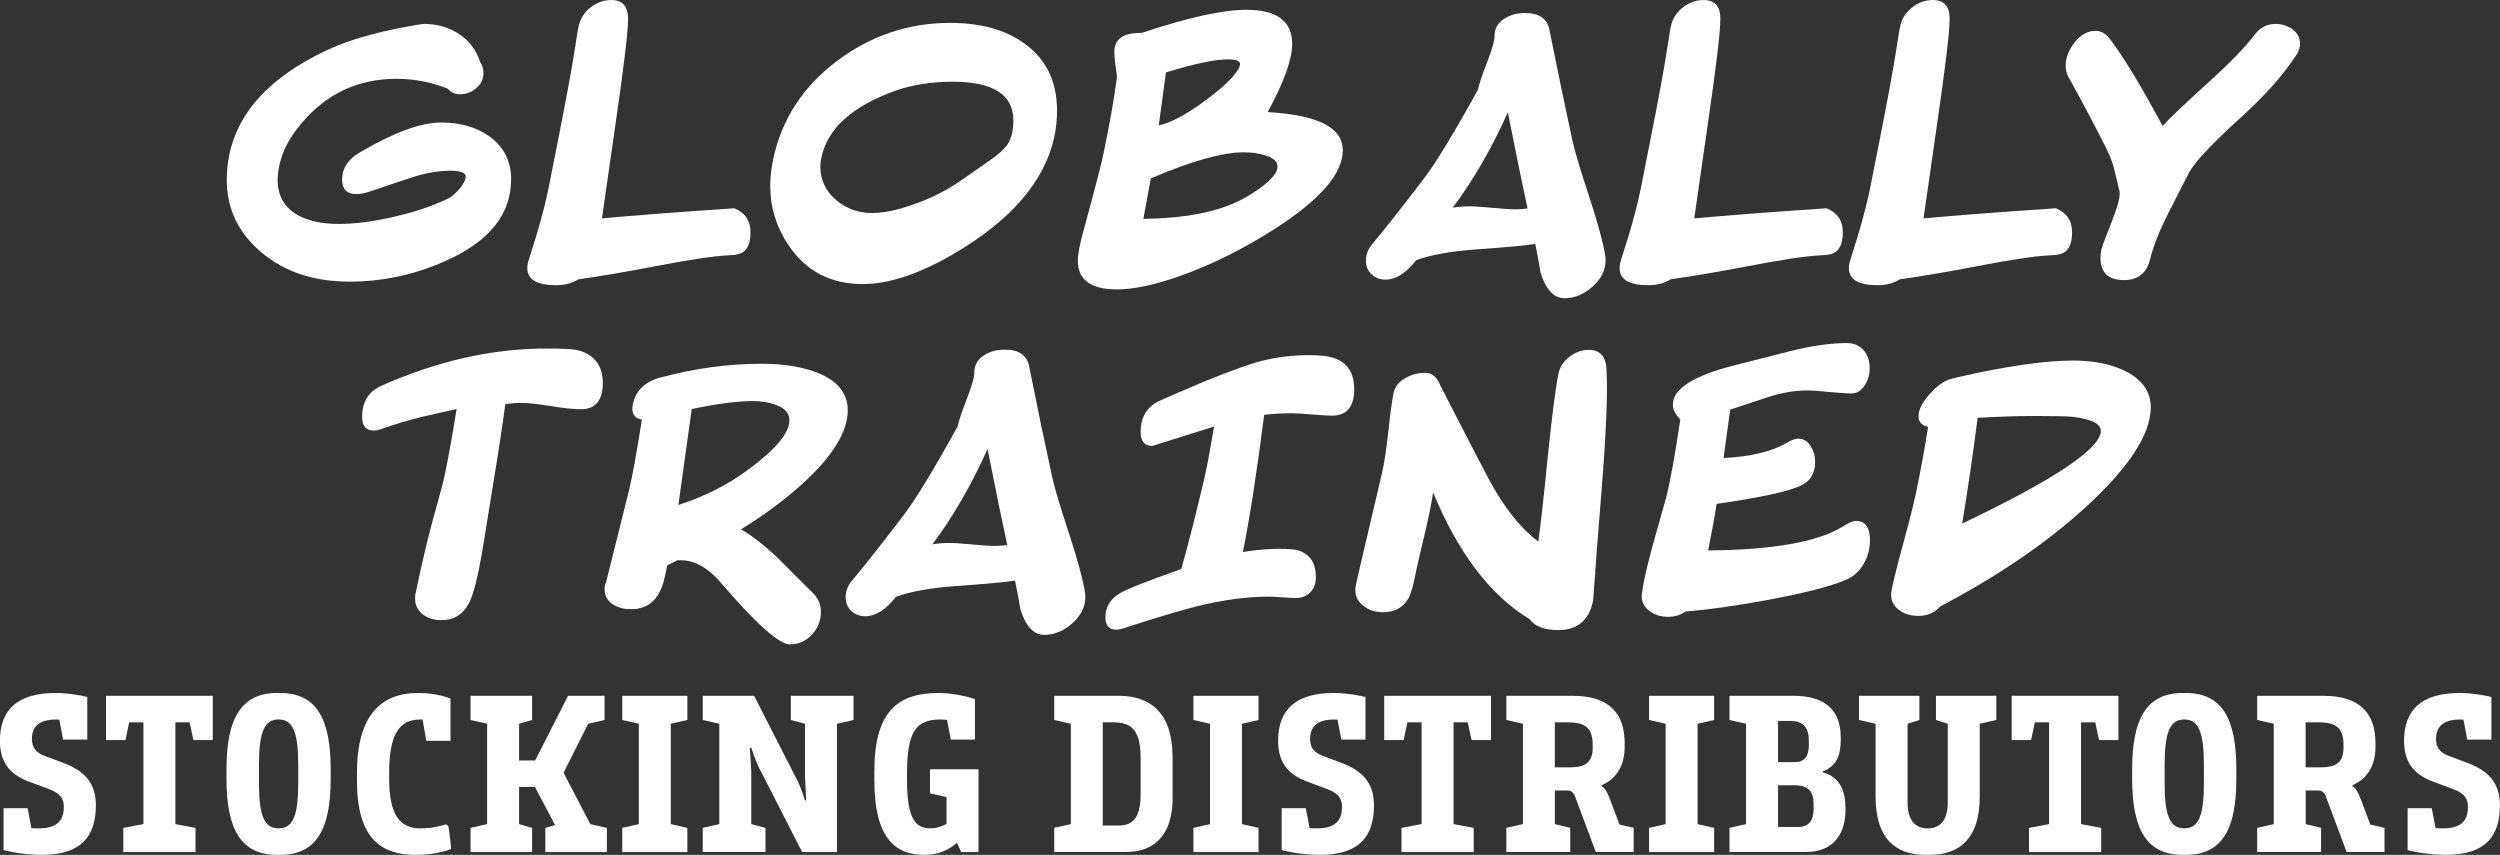 <?xml version="1.0" encoding="UTF-8"?><svg id="Layer_2" xmlns="http://www.w3.org/2000/svg" viewBox="0 0 675.96 231.14"><rect x="0" y="0" width="675.96" height="231.14" fill="#333333" stroke="none"/><defs><style>.cls-1{fill:#fff;}</style></defs><g id="Layer_1-2"><g><path class="cls-1" d="M138.21,48.53c0-4.94-1.97-8.83-5.9-11.66-3.5-2.5-7.85-3.74-13.03-3.74-5.52,0-12.84,2.69-21.96,8.06-3.22,1.87-4.82,4.32-4.82,7.34,0,2.64,1.3,3.96,3.89,3.96,1.06,0,2.42-.29,4.1-.86,5.47-1.87,8.97-3.05,10.51-3.53,3.84-1.3,7.42-1.94,10.73-1.94,3.07,0,4.46,.65,4.18,1.94-.24,1.01-.88,2.09-1.91,3.24-1.03,1.15-2.05,1.97-3.06,2.45-4.13,1.97-8.93,3.58-14.4,4.82-5.57,1.3-10.56,1.94-14.98,1.94s-8.33-.82-11.16-2.45c-3.55-2.06-5.33-5.23-5.33-9.5,0-1.15,.14-2.4,.43-3.74,.77-3.84,2.74-7.63,5.9-11.38,6.77-8.11,15.36-12.17,25.78-12.17,4.8,0,9.43,.89,13.9,2.66,.77,1.01,1.87,1.51,3.31,1.51,1.63,0,3.1-.55,4.39-1.66,1.3-1.1,1.94-2.45,1.94-4.03,0-1.15-.29-2.13-.86-2.95-1.06-3.26-2.96-5.81-5.72-7.63-2.76-1.82-5.89-2.74-9.4-2.74-.48,0-2.02,.24-4.61,.72-9.02,1.63-16.44,3.84-22.25,6.62-14.78,7.06-23.4,16.34-25.85,27.86-.48,2.45-.72,4.75-.72,6.91,0,7.25,2.66,13.39,7.99,18.43,6.43,6.09,14.83,9.14,25.2,9.14,8.83,0,17.4-1.82,25.7-5.47,12-5.28,18-12.67,18-22.18Z"/><path class="cls-1" d="M150.45,77.11c2.26,0,4.22-.53,5.9-1.58,5.76-.82,12.41-1.94,19.94-3.38,9.98-1.92,16.8-2.95,20.45-3.1,1.34-.05,2.35-.17,3.02-.36,2.11-.58,3.17-2.54,3.17-5.9,0-3.12-1.46-5.28-4.39-6.48-15.6,1.06-27.53,1.97-35.78,2.74l3.53-24.55c2.35-16.03,3.53-25.85,3.53-29.45,0-3.36-1.51-5.04-4.54-5.04-1.97,0-3.78,.62-5.44,1.87-1.66,1.25-2.75,2.83-3.28,4.75-.19,.67-.53,2.62-1.01,5.83-.86,5.71-2.5,14.59-4.9,26.64-1.01,5.04-1.68,8.45-2.02,10.22-1.06,5.66-2.93,12.6-5.62,20.81-.29,.91-.43,1.7-.43,2.38,0,3.07,2.62,4.61,7.85,4.61Z"/><path class="cls-1" d="M233.25,76.82c7.01,0,15.19-2.71,24.55-8.14,15.6-9.12,24.7-19.7,27.29-31.75,.48-2.4,.72-4.73,.72-6.98,0-7.92-2.95-13.99-8.86-18.22-5.14-3.7-11.83-5.54-20.09-5.54-11.18,0-21.34,3.41-30.46,10.22-9.31,7.01-15.1,15.91-17.35,26.71-.53,2.5-.79,4.9-.79,7.2,0,5.76,1.63,11.06,4.9,15.91,4.7,7.06,11.4,10.58,20.09,10.58Zm-11.16-34.2c1.68-7.92,8.4-13.97,20.16-18.14,4.51-1.58,9.65-2.38,15.41-2.38,10.9,0,16.34,3.5,16.34,10.51,0,2.59-.5,4.71-1.51,6.34-.91,1.34-2.52,2.81-4.82,4.39-4.27,2.98-6.96,4.85-8.06,5.62-4.56,3.17-9.91,5.64-16.06,7.42-2.88,.82-5.47,1.22-7.78,1.22-3.65,0-6.87-1.15-9.65-3.46-2.88-2.5-4.32-5.54-4.32-9.14,0-.67,.1-1.46,.29-2.38Z"/><path class="cls-1" d="M301.86,78.26c4.75,0,10.66-1.27,17.71-3.82,8.35-3.02,16.7-7.2,25.06-12.53,12.29-7.87,18.43-14.95,18.43-21.24s-6.77-9.55-20.3-10.37c4.42-8.11,6.62-14.26,6.62-18.43,0-6.14-4.13-9.22-12.38-9.22-6.38,0-15.84,2.09-28.37,6.26-4.9-.09-7.34,1.63-7.34,5.18,0,.86,.1,1.99,.29,3.38,.24,1.63,.38,2.76,.43,3.38-.77,5.81-1.97,12.62-3.6,20.45-.53,2.54-1.63,6.94-3.31,13.18-.96,3.55-1.68,6.22-2.16,7.99-1.01,3.65-1.51,6.31-1.51,7.99,0,5.18,3.48,7.78,10.44,7.78Zm13.39-58.68c7.63-2.35,13.25-3.53,16.85-3.53,2.3,0,3.36,.5,3.17,1.51-.43,1.92-3.12,4.8-8.06,8.64-5.71,4.37-10.34,6.94-13.9,7.7l1.94-14.33Zm-4.1,28.66c10.99-4.7,19.37-7.06,25.13-7.06,2.4,0,4.52,.34,6.37,1.01,1.85,.67,2.77,1.63,2.77,2.88,0,1.49-1.46,3.34-4.39,5.54-1.68,1.25-3.53,2.4-5.54,3.46-6.34,3.26-15.12,4.97-26.35,5.11l2.02-10.94Z"/><path class="cls-1" d="M374.65,75.6c2.78,0,5.54-1.75,8.28-5.26,3.98-1.44,9.31-2.4,15.98-2.88,8.69-.62,14.09-1.13,16.2-1.51,.53,2.54,1.01,5.14,1.44,7.78,1.44,4.61,3.6,6.91,6.48,6.91,2.69,0,5.21-1.04,7.56-3.13,2.35-2.09,3.53-4.45,3.53-7.09,0-.58-.02-.98-.07-1.22-.58-3.55-1.99-8.78-4.25-15.7-2.45-7.39-4.01-12.62-4.68-15.7-1.92-8.78-3.98-18.72-6.19-29.81-.62-2.98-2.81-4.46-6.55-4.46-2.21,0-4.08,.5-5.62,1.51-1.83,1.15-2.71,2.78-2.66,4.9,0,1.1-.65,3.34-1.94,6.7-1.49,3.84-2.33,6.36-2.52,7.56-6.62,12-11.57,20.11-14.83,24.34-6.05,7.92-10.66,13.75-13.82,17.5-1.1,1.34-1.66,2.81-1.66,4.39s.5,2.78,1.51,3.74c1.01,.96,2.28,1.44,3.82,1.44Zm33.05-45.22c2.21,11.17,3.98,19.83,5.33,25.99-1.06,.14-2.14,.22-3.24,.22-1.44,0-3.53-.13-6.26-.4-2.74-.26-4.8-.4-6.19-.4-1.58,0-3.1,.12-4.54,.36,5.52-7.36,10.49-15.96,14.9-25.78Z"/><path class="cls-1" d="M445.79,77.11c2.25,0,4.22-.53,5.9-1.58,5.76-.82,12.41-1.94,19.94-3.38,9.98-1.92,16.8-2.95,20.45-3.1,1.34-.05,2.35-.17,3.02-.36,2.11-.58,3.17-2.54,3.17-5.9,0-3.12-1.46-5.28-4.39-6.48-15.6,1.06-27.53,1.97-35.78,2.74l3.53-24.55c2.35-16.03,3.53-25.85,3.53-29.45,0-3.36-1.51-5.04-4.54-5.04-1.97,0-3.78,.62-5.44,1.87-1.66,1.25-2.75,2.83-3.28,4.75-.19,.67-.53,2.62-1.01,5.83-.86,5.71-2.5,14.59-4.9,26.64-1.01,5.04-1.68,8.45-2.02,10.22-1.06,5.66-2.93,12.6-5.62,20.81-.29,.91-.43,1.7-.43,2.38,0,3.07,2.62,4.61,7.85,4.61Z"/><path class="cls-1" d="M507.78,77.11c2.25,0,4.22-.53,5.9-1.58,5.76-.82,12.41-1.94,19.94-3.38,9.98-1.92,16.8-2.95,20.45-3.1,1.34-.05,2.35-.17,3.02-.36,2.11-.58,3.17-2.54,3.17-5.9,0-3.12-1.46-5.28-4.39-6.48-15.6,1.06-27.53,1.97-35.78,2.74l3.53-24.55c2.35-16.03,3.53-25.85,3.53-29.45,0-3.36-1.51-5.04-4.54-5.04-1.97,0-3.78,.62-5.44,1.87-1.66,1.25-2.75,2.83-3.28,4.75-.19,.67-.53,2.62-1.01,5.83-.86,5.71-2.5,14.59-4.9,26.64-1.01,5.04-1.68,8.45-2.02,10.22-1.06,5.66-2.93,12.6-5.62,20.81-.29,.91-.43,1.7-.43,2.38,0,3.07,2.62,4.61,7.85,4.61Z"/><path class="cls-1" d="M620.46,15.55c.96-1.39,1.44-2.59,1.44-3.6,0-1.68-.67-3.01-2.02-4-1.34-.98-2.88-1.48-4.61-1.48-2.3,0-4.18,.96-5.62,2.88-2.64,3.46-6.7,7.66-12.17,12.6-6.48,5.86-10.73,9.89-12.74,12.1-5.86-10.9-10.63-18.77-14.33-23.62-1.11-1.39-2.38-2.09-3.82-2.09-2.11,0-3.98,1.03-5.62,3.1-1.63,2.06-2.45,4.18-2.45,6.34,0,1.15,.29,2.23,.86,3.24,3.41,6.1,6.62,12.14,9.65,18.14,1.25,2.4,2.09,4.46,2.52,6.19l1.51,6.26c.05,.19,.07,.46,.07,.79,0,1.39-.72,3.91-2.16,7.56-1.68,4.22-2.62,6.77-2.81,7.63-.14,.67-.22,1.39-.22,2.16,0,3.98,2.13,5.98,6.41,5.98,3.79,0,6.14-1.94,7.06-5.83,.86-3.46,2.45-7.46,4.75-12.02,3.55-7.01,5.52-10.85,5.9-11.52,1.68-2.88,6.24-7.7,13.68-14.47,6.43-5.81,11.33-11.26,14.69-16.34Z"/><path class="cls-1" d="M132.53,135.87c2.02-12.24,3.38-21.1,4.1-26.57,1.39-.24,2.83-.36,4.32-.36,1.78,0,4.45,.29,8.03,.86,3.58,.58,6.25,.86,8.03,.86,3.98,0,5.98-2.38,5.98-7.13s-2.4-7.87-7.2-8.93c-1.3-.24-3.98-.36-8.06-.36-13.54,0-27.24,2.86-41.11,8.57-2.78,1.1-4.58,1.97-5.4,2.59-1.58,1.15-2.62,2.81-3.1,4.97-.14,.86-.22,1.63-.22,2.3,0,2.5,1.06,3.74,3.17,3.74,.72,0,1.7-.24,2.95-.72,2.69-.96,5.9-1.92,9.65-2.88l9.79-2.23c-1.68,10.42-3.02,17.51-4.03,21.28-1.01,3.77-1.71,6.3-2.09,7.6-1.39,4.85-3.05,11.83-4.97,20.95-.1,.43-.14,.89-.14,1.37,0,1.87,.74,3.36,2.23,4.46,1.34,.96,2.98,1.44,4.9,1.44,3.41,0,5.93-1.61,7.56-4.82,1.15-2.35,2.3-6.91,3.46-13.68l2.16-13.32Z"/><path class="cls-1" d="M179.83,155.67l.58-2.81c1.1-.53,2.02-.98,2.74-1.37h.94c3.74,0,7.34,2.02,10.8,6.05,9.55,11.13,15.79,16.7,18.72,16.7,2.3,0,4.27-.88,5.9-2.63,1.63-1.75,2.45-3.8,2.45-6.16,0-1.92-.67-3.58-2.02-4.97-5.04-4.99-8.14-8.09-9.29-9.29-3.94-3.74-7.37-6.43-10.3-8.06,6.34-3.89,11.98-8.09,16.92-12.6,7.97-7.34,11.95-13.87,11.95-19.58,0-4.75-2.9-8.21-8.71-10.37-4.08-1.49-8.95-2.23-14.62-2.23-8.98,0-18.1,1.25-27.36,3.74-4.18,1.11-6.65,3.53-7.42,7.27-.1,.43-.14,.79-.14,1.08,0,1.73,.86,2.74,2.59,3.02-1.44,9.17-2.62,15.6-3.53,19.3l-6.19,24.84-.22,.36c-.1,.48-.14,.96-.14,1.44,0,1.73,.79,3.1,2.38,4.1,1.34,.82,2.95,1.22,4.82,1.22,4.9,0,7.94-3.02,9.14-9.07Zm7.2-45.07c6.82-1.44,12.33-2.16,16.56-2.16,2.3,0,4.34,.34,6.12,1.01,2.5,.86,3.74,2.26,3.74,4.18,0,3.5-3.86,8.06-11.59,13.68-5.52,3.98-11.66,7.06-18.43,9.22,1.58-11.23,2.78-19.87,3.6-25.92Z"/><path class="cls-1" d="M293.45,161.43c0-.58-.02-.98-.07-1.22-.58-3.55-1.99-8.78-4.25-15.7-2.45-7.39-4.01-12.62-4.68-15.7-1.92-8.78-3.98-18.72-6.19-29.81-.62-2.98-2.81-4.46-6.55-4.46-2.21,0-4.08,.5-5.62,1.51-1.82,1.15-2.71,2.78-2.66,4.9,0,1.1-.65,3.34-1.94,6.7-1.49,3.84-2.33,6.36-2.52,7.56-6.62,12-11.57,20.11-14.83,24.34-6.05,7.92-10.66,13.75-13.82,17.5-1.11,1.34-1.66,2.81-1.66,4.39s.5,2.78,1.51,3.74c1.01,.96,2.28,1.44,3.82,1.44,2.78,0,5.54-1.75,8.28-5.26,3.98-1.44,9.31-2.4,15.98-2.88,8.69-.62,14.09-1.13,16.2-1.51,.53,2.54,1.01,5.14,1.44,7.78,1.44,4.61,3.6,6.91,6.48,6.91,2.69,0,5.21-1.04,7.56-3.13s3.53-4.45,3.53-7.09Zm-24.34-13.82c-1.44,0-3.53-.13-6.26-.4-2.74-.26-4.8-.4-6.19-.4-1.58,0-3.1,.12-4.54,.36,5.52-7.36,10.49-15.96,14.9-25.78,2.21,11.17,3.98,19.83,5.33,25.99-1.06,.14-2.14,.22-3.24,.22Z"/><path class="cls-1" d="M350.18,161.71c1.73,0,3.1-.52,4.1-1.55,1.01-1.03,1.51-2.41,1.51-4.14,0-3.7-1.51-6.07-4.54-7.13-1.06-.34-2.81-.5-5.26-.5-3.07,0-6.38,.29-9.94,.86,1.87-9.22,3.79-21.58,5.76-37.08,2.4-.29,4.87-.43,7.42-.43,1.2,0,3.02,.11,5.47,.32,2.45,.22,4.27,.32,5.47,.32,3.98,0,5.98-2.38,5.98-7.13,0-4.46-1.87-7.29-5.62-8.5-1.44-.48-3.6-.72-6.48-.72-5.09,0-9.86,.65-14.33,1.94-4.94,1.49-11.57,4.03-19.87,7.63-4.46,1.92-6.89,3-7.27,3.24-2.78,1.68-4.18,4.32-4.18,7.92,0,2.54,1.06,3.82,3.17,3.82l16.7-5.26c-.96,5.76-1.8,10.27-2.52,13.54-2.21,9.46-4.32,17.78-6.34,24.98-9.36,3.31-14.93,5.52-16.7,6.62-2.54,1.54-3.82,3.7-3.82,6.48,0,2.21,.98,3.31,2.95,3.31,.62,0,1.49-.19,2.59-.58,8.3-2.69,14.62-4.58,18.94-5.69,7.25-1.78,13.78-2.66,19.58-2.66,.82,0,2.02,.06,3.6,.18,1.58,.12,2.78,.18,3.6,.18Z"/><path class="cls-1" d="M421.39,170.35c5.14,0,8.26-2.64,9.36-7.92,.1-1.3,.17-2.28,.22-2.95,.38-5.71,1.07-14.6,2.05-26.68,.98-12.07,1.48-21.47,1.48-28.19,0-1.58-.05-3.22-.14-4.9-.19-3.41-1.8-5.11-4.82-5.11-1.82,0-3.54,.61-5.15,1.84-1.61,1.22-2.6,2.72-2.99,4.5-.82,4.03-1.8,11.69-2.95,22.97-1.06,10.7-1.9,18.22-2.52,22.54-4.71-3.55-9.05-8.98-13.03-16.27-1.78-3.26-4.8-9.07-9.07-17.42-2.78-5.42-4.22-8.23-4.32-8.42-.91-2.35-2.28-3.53-4.1-3.53-1.97,0-3.74,.46-5.33,1.37-1.82,.96-2.93,2.35-3.31,4.18-.43,2.21-.91,5.81-1.44,10.8-.53,4.71-1.08,8.28-1.66,10.73-3.17,13.54-5.3,22.66-6.41,27.36l-.72,3.31c-.05,.24-.07,.58-.07,1.01,0,1.83,.79,3.29,2.38,4.39,1.44,1.05,3.12,1.58,5.04,1.58,3.21,0,5.52-1.25,6.91-3.74,.72-1.25,1.44-3.82,2.16-7.7,.34-1.68,1.15-5.18,2.45-10.51,1.06-4.61,1.75-8.09,2.09-10.44,6.72,16.32,15.41,27.75,26.06,34.27,1.49,1.97,4.1,2.95,7.85,2.95Z"/><path class="cls-1" d="M505.63,146.31c0-3.65-1.27-5.47-3.82-5.47-.72,0-1.9,.5-3.53,1.51-6.72,4.18-18.86,6.34-36.43,6.48,1.01-4.99,1.78-9.19,2.3-12.6,11.47-1.63,18.98-3.24,22.54-4.82,2.74-1.2,4.1-3.38,4.1-6.55,0-1.54-.38-2.9-1.15-4.1-.82-1.44-1.97-2.16-3.46-2.16-.77,0-1.8,.38-3.1,1.15-4.03,2.35-9.72,3.72-17.06,4.1l1.8-13.1c5.71-1.87,9.12-3,10.22-3.38,3.79-1.2,7.27-1.8,10.44-1.8,1.34,0,3.35,.13,6.01,.4s4.69,.4,6.08,.4c1.58,0,2.83-.79,3.74-2.38,.82-1.3,1.22-2.78,1.22-4.46,0-1.97-.55-3.59-1.66-4.86-1.1-1.27-2.62-1.91-4.54-1.91-4.37,0-9.43,.72-15.19,2.16l-15.05,3.82c-11.19,2.83-16.78,6.38-16.78,10.66,0,1.34,.67,2.69,2.02,4.03-1.54,10.22-2.83,17.33-3.89,21.31-1.01,3.65-1.7,6.12-2.09,7.42-2.35,8.16-3.77,13.92-4.25,17.28l-.07,.5c-.1,.62-.14,1.03-.14,1.22,0,1.73,.79,3.14,2.38,4.25,1.34,.91,2.93,1.37,4.75,1.37s3.36-.48,4.75-1.44c6.09-.48,13.44-1.51,22.03-3.1,10.37-1.92,17.59-3.79,21.67-5.62,1.87-.86,3.36-2.27,4.46-4.21,1.1-1.94,1.66-3.97,1.66-6.08Z"/><path class="cls-1" d="M514.7,146.59c-2.26,8.26-3.38,12.99-3.38,14.18,0,1.82,.82,3.29,2.45,4.39,1.39,.91,3.05,1.37,4.97,1.37,2.4,0,4.34-.84,5.83-2.52,15.41-8.16,28.2-16.82,38.38-25.99,12.38-11.14,18.58-20.42,18.58-27.86,0-4.42-2.47-7.78-7.42-10.08-3.74-1.73-8.28-2.59-13.61-2.59-6.43,0-15.02,1.1-25.78,3.31-4.71,1.01-7.34,1.63-7.92,1.87-1.63,.62-3.36,1.97-5.18,4.03-1.92,2.21-2.88,4.15-2.88,5.83,0,1.54,.86,2.5,2.59,2.88-.96,6.1-2.09,12.22-3.38,18.36-.62,2.88-1.7,7.15-3.24,12.82Zm20.02-33.62c5.76-.33,10.8-.5,15.12-.5,5.18,0,8.66,.07,10.44,.22,5.62,.62,8.18,2.09,7.7,4.39-1.01,4.9-13.49,13.06-37.44,24.48,1.44-8.64,2.83-18.17,4.18-28.58Z"/><path class="cls-1" d="M17.21,206.31l-5.12-1.92c-2.37-.9-3.46-2.24-3.46-4.54,0-3.07,1.54-5.31,6.59-5.31,.26,0,.51,0,.83,.06l1.02,5.38h6.53v-11.52c-.38-.13-4.61-1.09-8.58-1.09-10.43,0-15.04,4.67-15.04,12.93,0,6.4,3.26,9.34,7.94,11.07l5.31,1.98c2.94,1.09,4.03,2.5,4.03,4.8,0,3.58-1.73,5.82-6.66,5.82-.77,0-1.41,0-2.11-.06l-1.02-5.38H.96v11.33c.26,.06,4.74,1.28,10.37,1.28,10.75,0,14.59-5.12,14.59-13.44,0-5.76-2.88-9.22-8.7-11.39Z"/><polygon class="cls-1" points="28.67 200.11 33.92 200.11 34.94 195.31 38.78 195.31 38.78 222.82 33.34 223.85 33.34 230.38 52.86 230.38 52.86 223.85 47.42 222.82 47.42 195.31 51.26 195.31 52.29 200.11 57.53 200.11 57.53 188.14 28.67 188.14 28.67 200.11"/><path class="cls-1" d="M75.71,187.37h-.77c-9.79,0-13.7,6.98-13.7,20.61v2.62c0,13.63,3.9,20.54,13.7,20.54h.77c9.86,0,13.7-6.91,13.7-20.54v-2.62c0-13.63-3.84-20.61-13.7-20.61Zm4.93,24.38c0,8.9-1.47,12.22-5.31,12.22s-5.31-3.33-5.31-12.22v-4.93c0-8.89,1.47-12.29,5.31-12.29s5.31,3.39,5.31,12.29v4.93Z"/><path class="cls-1" d="M120.51,222.89s-2.94,1.09-6.78,1.09c-5.7,0-8.51-3.71-8.51-13.57v-1.34c0-10.3,2.56-14.53,8.45-14.53h.58l1.02,5.76h6.53v-11.39s-3.26-1.54-8.77-1.54c-9.98,0-16.51,6.02-16.51,21.57v2.24c0,15.68,6.66,19.97,15.93,19.97,5.76,0,9.54-1.6,9.54-1.6-.26-3.14-.77-6.27-.77-6.27l-.7-.38Z"/><polygon class="cls-1" points="152.38 208.94 159.04 195.69 163.45 194.67 163.45 188.14 153.6 188.14 144.7 205.61 140.35 205.61 140.35 195.69 143.87 194.67 143.87 188.14 127.23 188.14 127.23 194.67 131.71 195.69 131.71 222.82 127.23 223.85 127.23 230.38 143.87 230.38 143.87 223.85 140.35 222.82 140.35 212.78 144.64 212.78 150.08 223.08 147.45 223.85 147.45 230.38 164.09 230.38 164.09 223.85 159.61 222.82 152.38 208.94"/><polygon class="cls-1" points="168.25 194.67 172.73 195.69 172.73 222.82 168.25 223.85 168.25 230.38 185.85 230.38 185.85 223.85 181.37 222.82 181.37 195.69 185.85 194.67 185.85 188.14 168.25 188.14 168.25 194.67"/><path class="cls-1" d="M213.82,194.67l3.84,1.02v14.33l.32,6.34-.32,.06s-1.22-3.78-1.86-4.99l-11.9-23.29h-13.89v6.53l4.48,1.02v27.13l-4.48,1.02v6.53h16.96v-6.53l-3.84-1.02v-14.33l-.38-6.27,.38-.06s1.15,3.52,1.86,4.93l11.9,23.29h9.41v-34.69l4.48-1.02v-6.53h-16.96v6.53Z"/><path class="cls-1" d="M251.45,214.5l4.48,1.02v7.23c-.58,.38-2.5,1.22-4.22,1.22-3.97,0-6.46-2.11-6.46-12.93v-1.98c0-11.33,2.43-14.53,9.15-14.53,.51,0,1.02,.06,1.66,.13l1.02,5.31h6.53v-10.94s-4.67-1.66-9.79-1.66c-11.07,0-17.41,4.93-17.41,21.25v2.24c0,15.62,5.5,20.29,13.57,20.29,3.84,0,6.59-1.41,8.77-3.26l1.15,2.5h4.67v-22.4h-13.12v6.53Z"/><path class="cls-1" d="M302.46,188.14h-17.41v6.53l4.48,1.02v27.13l-4.48,1.02v6.53h19.33c8.13,0,12.67-4.99,12.67-14.59v-11.01c0-11.71-5.7-16.64-14.59-16.64Zm5.95,26.56c0,6.78-2.37,8.51-6.02,8.51h-4.22v-27.9h2.75c4.8,0,7.49,1.79,7.49,9.73v9.66Z"/><polygon class="cls-1" points="322.68 194.67 327.16 195.69 327.16 222.82 322.68 223.85 322.68 230.38 340.28 230.38 340.28 223.85 335.8 222.82 335.8 195.69 340.28 194.67 340.28 188.14 322.68 188.14 322.68 194.67"/><path class="cls-1" d="M362.81,206.31l-5.12-1.92c-2.37-.9-3.46-2.24-3.46-4.54,0-3.07,1.54-5.31,6.59-5.31,.26,0,.51,0,.83,.06l1.02,5.38h6.53v-11.52c-.38-.13-4.61-1.09-8.58-1.09-10.43,0-15.04,4.67-15.04,12.93,0,6.4,3.26,9.34,7.94,11.07l5.31,1.98c2.94,1.09,4.03,2.5,4.03,4.8,0,3.58-1.73,5.82-6.66,5.82-.77,0-1.41,0-2.11-.06l-1.02-5.38h-6.53v11.33c.26,.06,4.74,1.28,10.37,1.28,10.75,0,14.59-5.12,14.59-13.44,0-5.76-2.88-9.22-8.7-11.39Z"/><polygon class="cls-1" points="374.27 200.11 379.51 200.11 380.54 195.31 384.38 195.31 384.38 222.82 378.94 223.85 378.94 230.38 398.46 230.38 398.46 223.85 393.02 222.82 393.02 195.31 396.86 195.31 397.88 200.11 403.13 200.11 403.13 188.14 374.27 188.14 374.27 200.11"/><path class="cls-1" d="M435.25,215.98c-.58-1.6-1.22-2.82-2.24-3.46v-.19c4.03-1.73,6.27-5.25,6.27-10.43v-1.02c0-7.87-4.1-12.74-14.01-12.74h-17.98v6.53l4.48,1.02v27.13l-4.48,1.02v6.53h17.28v-6.53l-4.16-1.02v-9.09h3.26c1.22,0,1.79,.51,2.24,1.73l5.57,14.91h10.24v-6.53l-3.84-.9-2.62-6.98Zm-4.61-13.82c0,3.84-1.86,5.31-6.02,5.31h-4.22v-12.16h3.52c4.93,0,6.72,1.66,6.72,6.21v.64Z"/><polygon class="cls-1" points="445.88 194.67 450.36 195.69 450.36 222.82 445.88 223.85 445.88 230.38 463.48 230.38 463.48 223.85 459 222.82 459 195.69 463.48 194.67 463.48 188.14 445.88 188.14 445.88 194.67"/><path class="cls-1" d="M492.85,208.81v-.26c3.9-1.47,4.86-4.54,4.86-8.64v-.51c0-7.3-4.16-11.26-12.67-11.26h-17.41v6.53l4.48,1.02v27.13l-4.48,1.02v6.53h20.61c8.13,0,10.75-5.7,10.75-11.26v-.51c0-4.42-1.22-8.38-6.14-9.79Zm-12.09-13.89h3.26c3.58,0,5.06,1.86,5.06,5.25v1.41c0,2.94-1.28,4.48-3.65,4.48h-4.67v-11.13Zm9.6,23.93c0,2.88-1.22,4.74-4.1,4.74h-5.5v-11.26h4.67c3.39,0,4.93,1.73,4.93,4.74v1.79Z"/><path class="cls-1" d="M523.45,194.67l3.2,1.02v21.25c0,5.12-2.3,7.04-5.44,7.04s-5.44-1.92-5.44-7.04v-21.25l3.2-1.02v-6.53h-16.32v6.53l4.48,1.02v19.71c0,11.13,5.18,15.74,13.5,15.74h1.09c8.32,0,13.57-4.61,13.57-15.74v-19.71l4.48-1.02v-6.53h-16.32v6.53Z"/><polygon class="cls-1" points="543.93 200.11 549.17 200.11 550.2 195.31 554.04 195.31 554.04 222.82 548.6 223.85 548.6 230.38 568.12 230.38 568.12 223.85 562.68 222.82 562.68 195.31 566.52 195.31 567.54 200.11 572.79 200.11 572.79 188.14 543.93 188.14 543.93 200.11"/><path class="cls-1" d="M590.97,187.37h-.77c-9.79,0-13.7,6.98-13.7,20.61v2.62c0,13.63,3.9,20.54,13.7,20.54h.77c9.86,0,13.7-6.91,13.7-20.54v-2.62c0-13.63-3.84-20.61-13.7-20.61Zm4.93,24.38c0,8.9-1.47,12.22-5.31,12.22s-5.31-3.33-5.31-12.22v-4.93c0-8.89,1.47-12.29,5.31-12.29s5.31,3.39,5.31,12.29v4.93Z"/><path class="cls-1" d="M638.26,215.98c-.58-1.6-1.22-2.82-2.24-3.46v-.19c4.03-1.73,6.27-5.25,6.27-10.43v-1.02c0-7.87-4.1-12.74-14.01-12.74h-17.98v6.53l4.48,1.02v27.13l-4.48,1.02v6.53h17.28v-6.53l-4.16-1.02v-9.09h3.26c1.22,0,1.79,.51,2.24,1.73l5.57,14.91h10.24v-6.53l-3.84-.9-2.62-6.98Zm-4.61-13.82c0,3.84-1.86,5.31-6.02,5.31h-4.22v-12.16h3.52c4.93,0,6.72,1.66,6.72,6.21v.64Z"/><path class="cls-1" d="M667.25,206.31l-5.12-1.92c-2.37-.9-3.46-2.24-3.46-4.54,0-3.07,1.54-5.31,6.59-5.31,.26,0,.51,0,.83,.06l1.02,5.38h6.53v-11.52c-.38-.13-4.61-1.09-8.58-1.09-10.43,0-15.04,4.67-15.04,12.93,0,6.4,3.26,9.34,7.94,11.07l5.31,1.98c2.94,1.09,4.03,2.5,4.03,4.8,0,3.58-1.73,5.82-6.66,5.82-.77,0-1.41,0-2.11-.06l-1.02-5.38h-6.53v11.33c.26,.06,4.74,1.28,10.37,1.28,10.75,0,14.59-5.12,14.59-13.44,0-5.76-2.88-9.22-8.7-11.39Z"/></g></g></svg>